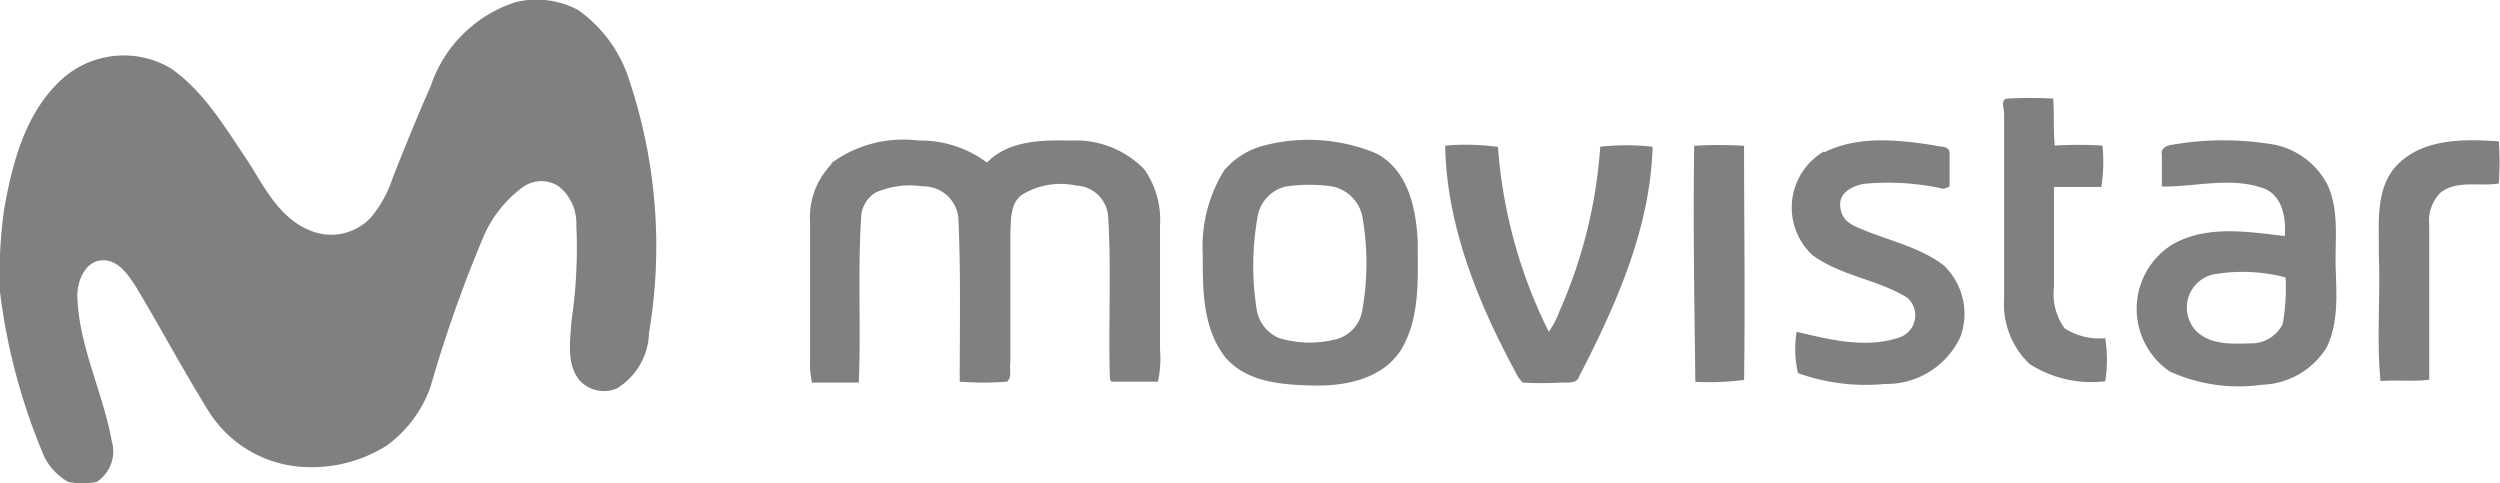 <svg id="Capa_1" data-name="Capa 1" xmlns="http://www.w3.org/2000/svg" width="129.31" height="25" viewBox="0 0 129.31 25"><defs><style>.cls-1{fill:gray;}</style></defs><g id="_00abe1ff" data-name="#00abe1ff"><path id="path7" class="cls-1" d="M26.71.1a4.6,4.6,0,0,1,3.18.41,7,7,0,0,1,2.68,3.71,27,27,0,0,1,1,13,3.48,3.48,0,0,1-1.66,2.87A1.71,1.71,0,0,1,30,19.7c-.73-.87-.5-2.08-.44-3.11a25.64,25.64,0,0,0,.25-4.95,2.43,2.43,0,0,0-.91-2,1.63,1.63,0,0,0-1.87.05,6.22,6.22,0,0,0-2,2.5A69.17,69.17,0,0,0,22.27,20,6.39,6.39,0,0,1,20,23.05a7.29,7.29,0,0,1-4.49,1.09,6.18,6.18,0,0,1-4.8-3C9.43,19.07,8.27,16.89,7,14.78c-.4-.61-.94-1.4-1.78-1.31S4,14.54,4,15.3c.07,2.6,1.33,5,1.78,7.51A1.89,1.89,0,0,1,5,24.93a4,4,0,0,1-1.46,0,3,3,0,0,1-1.38-1.62A31.51,31.51,0,0,1,0,15.1a24,24,0,0,1,.22-4.32C.64,8.46,1.27,6,3,4.29a4.78,4.78,0,0,1,5.83-.76c1.74,1.21,2.82,3.08,4,4.82.84,1.33,1.62,2.91,3.16,3.55a2.81,2.81,0,0,0,3.21-.67,6.28,6.28,0,0,0,1.13-2.08c.63-1.58,1.26-3.15,1.95-4.7A6.83,6.83,0,0,1,26.71.1Z"/><path id="path9" class="cls-1" d="M103.79,5.1a21.53,21.53,0,0,1,2.41,0c.06.81,0,1.62.08,2.43a20.36,20.36,0,0,1,2.47,0,8.51,8.51,0,0,1-.06,2.14c-.82,0-1.63,0-2.45,0,0,1.72,0,3.45,0,5.18a3,3,0,0,0,.55,2.13,3.26,3.26,0,0,0,2.1.51,7,7,0,0,1,0,2.23,5.9,5.9,0,0,1-3.92-.9,4.26,4.26,0,0,1-1.31-3.31c0-3.22,0-6.44,0-9.66C103.66,5.64,103.47,5.18,103.79,5.1Z"/><path id="path11" class="cls-1" d="M43,8.44A6.25,6.25,0,0,1,47.5,7.27a5.73,5.73,0,0,1,3.55,1.14c1.12-1.16,2.86-1.17,4.36-1.14a4.94,4.94,0,0,1,3.77,1.48A4.52,4.52,0,0,1,60,11.66c0,2.14,0,4.28,0,6.42a5.41,5.41,0,0,1-.11,1.66c-.8,0-1.6,0-2.4,0l-.08-.12c-.09-2.79.08-5.58-.09-8.37A1.72,1.72,0,0,0,55.67,9.6a3.82,3.82,0,0,0-2.85.5c-.59.48-.52,1.31-.56,2,0,2.21,0,4.43,0,6.64-.06.32.1.76-.17,1a15.4,15.4,0,0,1-2.45,0c0-2.83.06-5.65-.07-8.48a1.81,1.81,0,0,0-1.84-1.62,4.43,4.43,0,0,0-2.42.31,1.57,1.57,0,0,0-.77,1.32c-.18,2.84,0,5.68-.12,8.52H42a4.87,4.87,0,0,1-.1-1.2c0-2.37,0-4.74,0-7.1a3.94,3.94,0,0,1,1.11-3Z"/><path id="path13" class="cls-1" d="M65.41,7.52a9.09,9.09,0,0,1,5.76.41c1.67.85,2.09,2.89,2.16,4.6,0,1.89.14,3.94-.89,5.61-1,1.5-2.91,1.84-4.56,1.8s-3.37-.18-4.48-1.43C62.2,17,62.21,15,62.21,13.16a7.5,7.5,0,0,1,1.11-4.35,4,4,0,0,1,2.09-1.29m1.08,2.13a1.93,1.93,0,0,0-1.44,1.54A14.53,14.53,0,0,0,65,16a1.94,1.94,0,0,0,1.14,1.48,5.5,5.5,0,0,0,3,.06,1.85,1.85,0,0,0,1.32-1.47,14,14,0,0,0,0-4.91,2,2,0,0,0-1.57-1.52A8.38,8.38,0,0,0,66.49,9.65Z"/><path id="path15" class="cls-1" d="M94.36,7.88c1.76-.88,3.83-.65,5.7-.36.24.09.73,0,.78.35,0,.59,0,1.19,0,1.78l-.3.12a13.11,13.11,0,0,0-4.14-.26c-.54.1-1.23.42-1.22,1.06s.35.93.78,1.14c1.51.69,3.23,1,4.56,2a3.46,3.46,0,0,1,.88,3.71,4.21,4.21,0,0,1-3.9,2.44,10.4,10.4,0,0,1-4.5-.56,5.48,5.48,0,0,1-.07-2.14c1.71.41,3.54.87,5.27.31a1.21,1.21,0,0,0,.44-2.08c-1.53-.94-3.44-1.12-4.9-2.2a3.36,3.36,0,0,1,.61-5.36Z"/><path id="path17" class="cls-1" d="M111.82,8c-.08-.31.26-.49.52-.51a15.45,15.45,0,0,1,5.34,0,4,4,0,0,1,2.71,2.07c.61,1.33.38,2.82.42,4.23s.16,2.87-.46,4.17A4.08,4.08,0,0,1,117,19.9a8.61,8.61,0,0,1-4.76-.68,3.92,3.92,0,0,1,.15-6.59c1.78-1,3.88-.64,5.79-.42.06-.9-.09-2-1-2.43-1.72-.67-3.58-.11-5.36-.13,0-.55,0-1.1,0-1.64m1.73,9.06c.72.78,1.88.72,2.85.69a1.81,1.81,0,0,0,1.67-1,10.74,10.74,0,0,0,.15-2.41,8.73,8.73,0,0,0-3.77-.15A1.76,1.76,0,0,0,113.55,17.07Z"/><path id="path19" class="cls-1" d="M124,8.52c1.36-1.37,3.46-1.33,5.25-1.21a15.85,15.85,0,0,1,0,2.18c-1,.17-2.14-.19-3,.46a2.06,2.06,0,0,0-.6,1.69c0,2.68,0,5.36,0,8-.84.11-1.68,0-2.52.07-.21-2.18,0-4.39-.09-6.58C123.07,11.6,122.82,9.75,124,8.52Z"/><path id="path21" class="cls-1" d="M74.76,7.53a12.36,12.36,0,0,1,2.72.07,25.54,25.54,0,0,0,2.63,9.56,4.61,4.61,0,0,0,.56-1.08,25.22,25.22,0,0,0,2.1-8.49,12.27,12.27,0,0,1,2.71,0c-.12,4.22-1.89,8.18-3.8,11.88-.13.4-.6.3-.92.32a18.89,18.89,0,0,1-2,0l-.22-.26c-2-3.67-3.68-7.66-3.79-11.9Z"/><path id="path23" class="cls-1" d="M87.63,7.54a22.21,22.21,0,0,1,2.58,0c0,4,.06,8.08,0,12.11a14,14,0,0,1-2.52.1C87.64,15.68,87.57,11.61,87.63,7.54Z"/></g></svg>